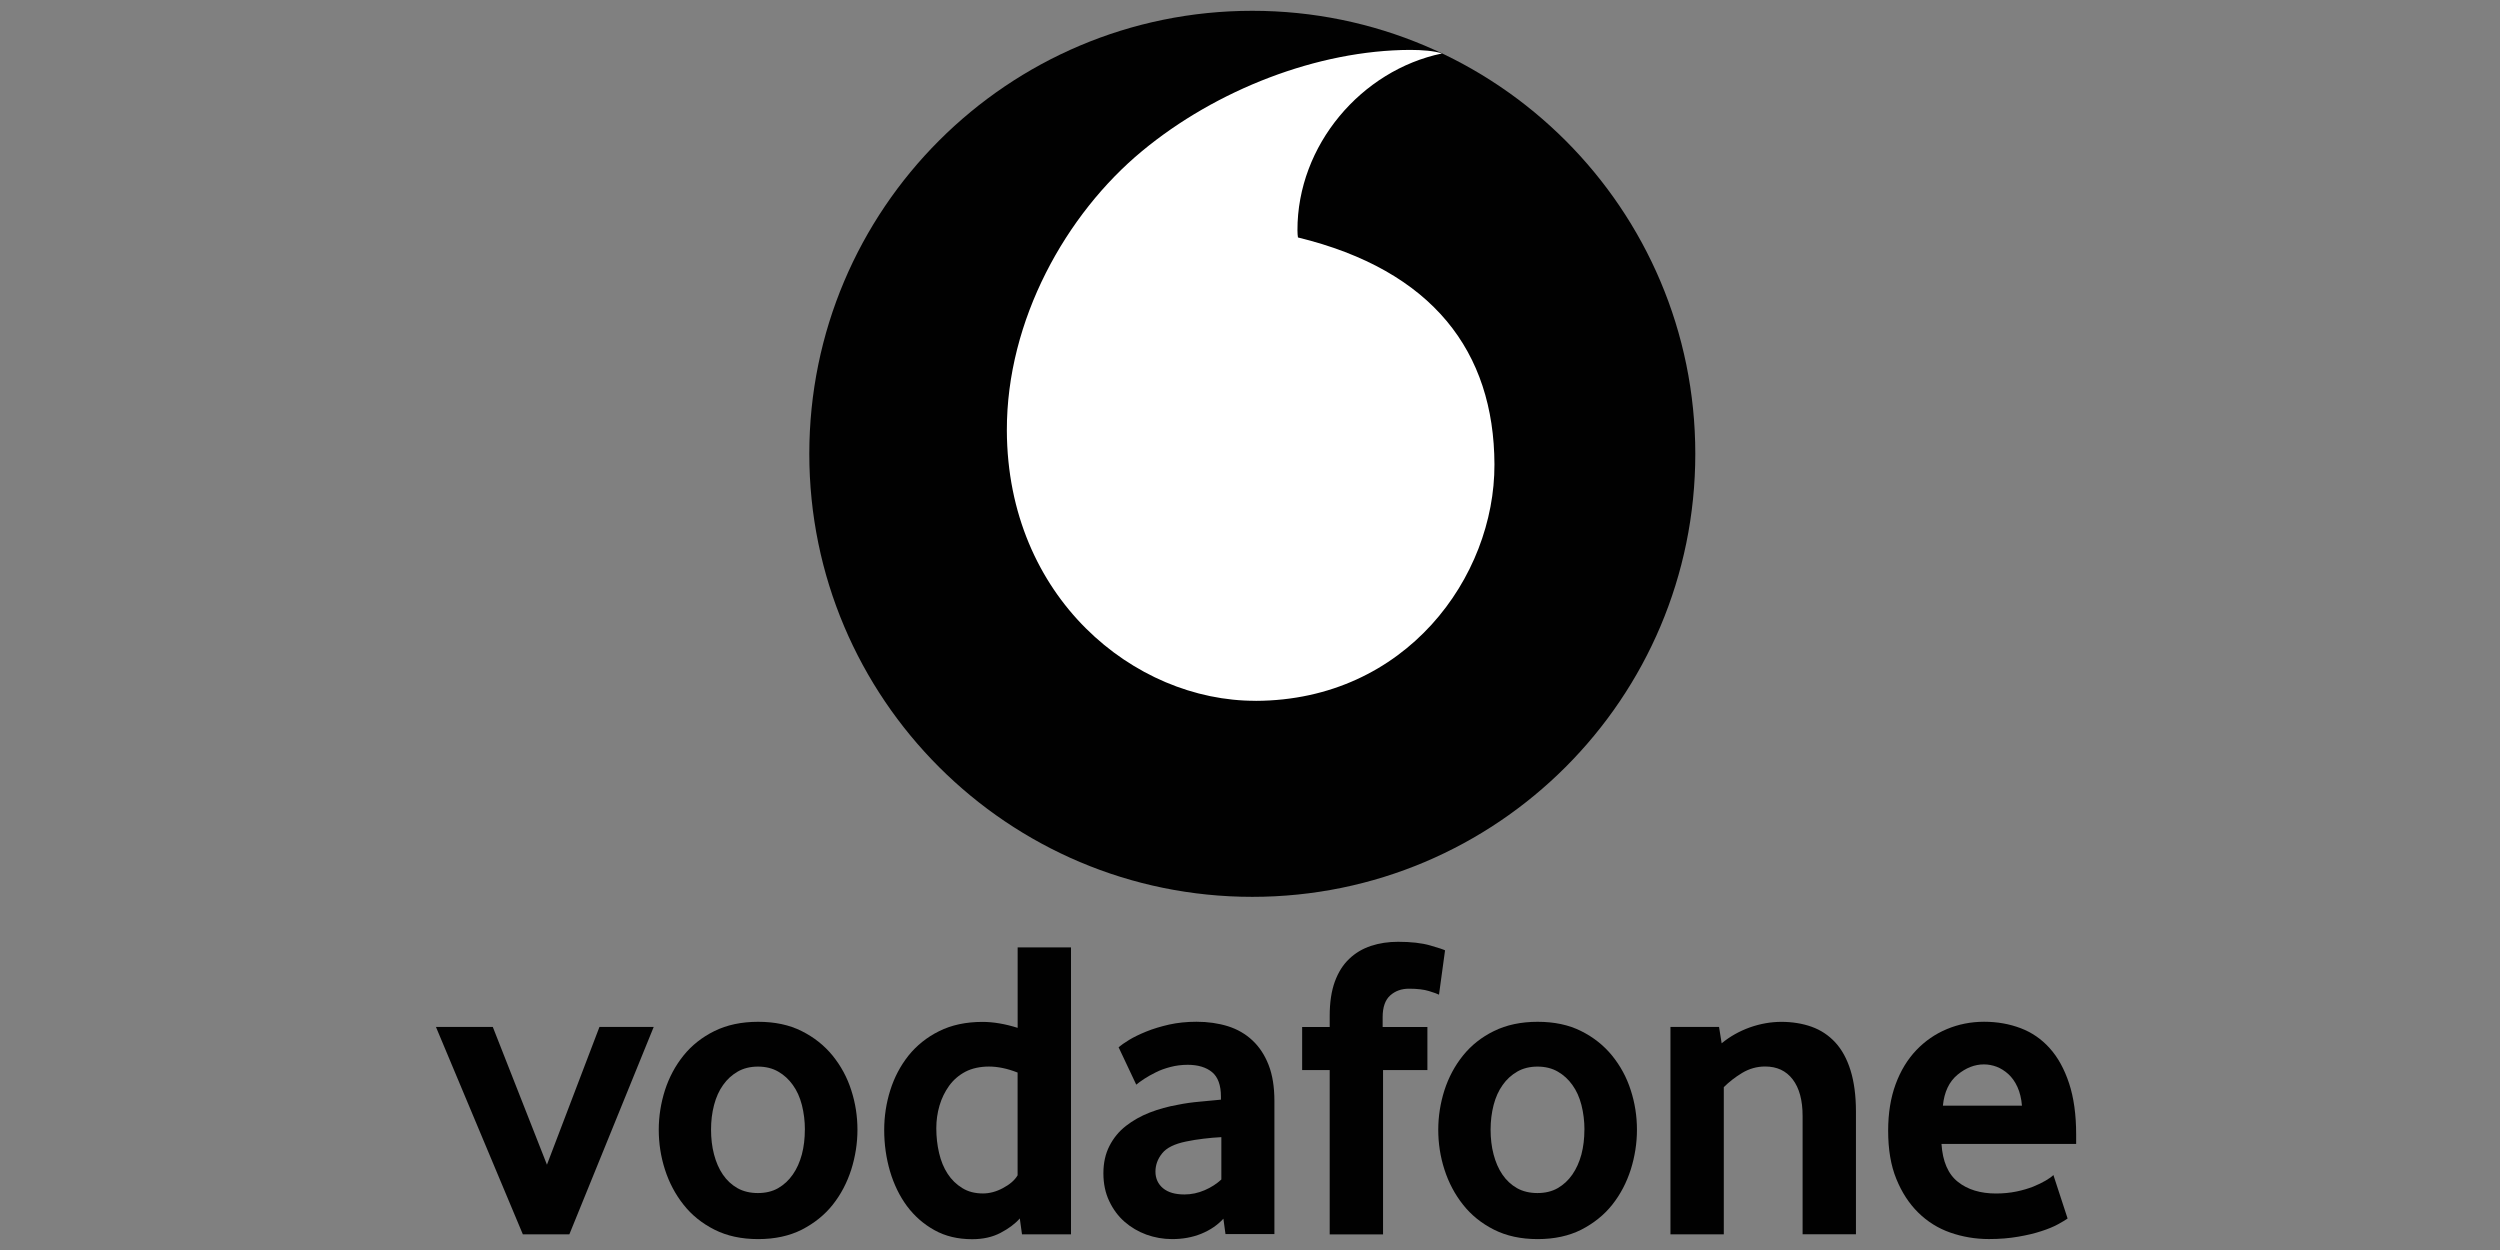 <?xml version="1.0" encoding="UTF-8"?>
<svg id="Layer_1" data-name="Layer 1" xmlns="http://www.w3.org/2000/svg" viewBox="0 0 500 250">
  <rect x="0" y="0" width="500" height="250" fill="#808080" stroke="none"/>
  <defs>
    <style>
      .cls-1 {
        fill: #fff;
      }

      .cls-2 {
        fill: #010101;
      }
    </style>
  </defs>
  <g id="Layer_1-2" data-name="Layer 1-2">
    <polygon class="cls-2" points="104.57 246.87 87.19 205.39 98.56 205.39 109.39 232.94 119.89 205.39 130.74 205.39 113.87 246.87 104.57 246.87"/>
    <path class="cls-2" d="M160.98,225.93c0-1.73-.21-3.37-.6-4.92-.4-1.56-1-2.89-1.81-4.01-.81-1.13-1.77-2.02-2.93-2.68-1.14-.66-2.5-1-4.05-1s-2.9.34-4.05,1c-1.14.66-2.13,1.55-2.92,2.68-.81,1.13-1.4,2.45-1.81,4.01s-.6,3.19-.6,4.92.19,3.43.6,4.97c.4,1.52.98,2.87,1.76,4.01.77,1.14,1.76,2.06,2.92,2.72,1.18.66,2.55.98,4.09.98s2.9-.32,4.05-.98c1.14-.66,2.13-1.56,2.93-2.72.81-1.16,1.4-2.5,1.81-4.01.4-1.53.6-3.18.6-4.97M171.49,225.96c0,2.69-.42,5.35-1.24,7.96-.84,2.61-2.06,4.95-3.69,7.01-1.63,2.06-3.71,3.72-6.19,5-2.5,1.26-5.4,1.89-8.74,1.89s-6.24-.63-8.74-1.89c-2.5-1.26-4.56-2.93-6.19-5-1.63-2.06-2.87-4.4-3.71-7.01-.84-2.61-1.24-5.27-1.24-7.96s.42-5.34,1.24-7.92c.84-2.58,2.06-4.88,3.71-6.93,1.63-2.03,3.71-3.68,6.19-4.9,2.5-1.23,5.4-1.85,8.74-1.85s6.22.61,8.69,1.85c2.47,1.23,4.53,2.87,6.19,4.9,1.66,2.05,2.92,4.35,3.74,6.93.84,2.58,1.24,5.22,1.24,7.92"/>
    <path class="cls-2" d="M203.54,214.52c-2.05-.81-3.97-1.21-5.74-1.21s-3.4.35-4.71,1.03c-1.31.69-2.4,1.63-3.26,2.81-.85,1.18-1.5,2.5-1.93,3.97s-.64,2.98-.64,4.53c0,1.73.19,3.39.56,4.97s.94,2.97,1.71,4.14c.77,1.18,1.74,2.13,2.92,2.85,1.16.73,2.55,1.08,4.14,1.08,1.31,0,2.66-.35,4.01-1.08,1.37-.73,2.34-1.56,2.92-2.55v-20.56l.02.02ZM204.4,246.87l-.44-3.18c-.97,1.1-2.26,2.05-3.87,2.89-1.6.84-3.48,1.26-5.66,1.26-2.85,0-5.38-.6-7.54-1.81-2.18-1.21-4-2.81-5.5-4.82-1.48-2-2.61-4.34-3.39-6.96-.77-2.64-1.16-5.4-1.16-8.27,0-2.69.4-5.34,1.21-7.92.81-2.58,2.02-4.88,3.64-6.93,1.63-2.03,3.68-3.68,6.14-4.9,2.47-1.23,5.35-1.85,8.67-1.85,2.18,0,4.51.4,7.03,1.19v-16.09h10.67v57.39h-9.82Z"/>
    <path class="cls-2" d="M244.25,227.43c-1.16.06-2.34.16-3.55.31-1.21.15-2.37.32-3.47.56-2.31.47-3.92,1.26-4.8,2.37-.9,1.11-1.34,2.34-1.34,3.66s.5,2.48,1.52,3.32c1.02.84,2.43,1.24,4.29,1.24,1.39,0,2.72-.29,4.03-.85s2.42-1.29,3.34-2.14v-8.43l-.02-.03ZM245.1,246.84l-.42-3.1c-1.16,1.27-2.63,2.27-4.4,3-1.79.73-3.74,1.08-5.87,1.08-1.79,0-3.5-.31-5.14-.9-1.64-.6-3.1-1.47-4.37-2.58-1.27-1.11-2.29-2.5-3.06-4.13-.77-1.63-1.16-3.48-1.16-5.55s.4-3.89,1.21-5.47c.81-1.58,1.9-2.92,3.29-4,1.39-1.08,2.97-1.98,4.76-2.68,1.79-.69,3.66-1.21,5.61-1.55,1.39-.29,2.9-.5,4.53-.64,1.64-.15,3.01-.27,4.11-.39v-.6c0-2.29-.6-3.93-1.77-4.9-1.18-.97-2.81-1.47-4.88-1.47-1.21,0-2.37.15-3.47.44-1.1.29-2.08.64-2.93,1.08-.87.44-1.63.85-2.29,1.29-.66.44-1.19.82-1.6,1.16l-3.53-7.48c.47-.4,1.16-.89,2.11-1.47s2.1-1.13,3.45-1.68c1.35-.55,2.87-1,4.56-1.39,1.69-.37,3.51-.56,5.47-.56,2.29,0,4.39.31,6.29.9,1.89.6,3.53,1.55,4.9,2.84,1.37,1.29,2.45,2.92,3.22,4.9.77,1.97,1.16,4.37,1.16,7.17v26.65h-9.77Z"/>
    <path class="cls-2" d="M287.81,198.94c-.34-.18-1.02-.42-2.02-.73-1-.31-2.34-.47-4-.47-1.5,0-2.74.45-3.74,1.34s-1.52,2.34-1.52,4.34v1.98h8.95v8.61h-8.87v32.87h-10.67v-32.87h-5.51v-8.61h5.51v-2.24c0-2.69.35-4.98,1.03-6.84.69-1.87,1.64-3.39,2.89-4.56,1.23-1.18,2.68-2.03,4.34-2.58,1.66-.55,3.47-.82,5.42-.82,2.58,0,4.72.24,6.42.73,1.69.48,2.68.82,2.97.98l-1.21,8.87h.02Z"/>
    <path class="cls-2" d="M316.89,225.93c0-1.73-.21-3.37-.6-4.92-.4-1.56-1-2.89-1.81-4.01-.81-1.13-1.77-2.02-2.93-2.68-1.14-.66-2.5-1-4.05-1s-2.9.34-4.05,1c-1.14.66-2.13,1.55-2.92,2.68-.81,1.13-1.4,2.45-1.81,4.01-.4,1.56-.6,3.19-.6,4.92s.19,3.43.6,4.97c.4,1.52.98,2.87,1.76,4.01.77,1.14,1.76,2.06,2.92,2.72,1.18.66,2.55.98,4.09.98s2.9-.32,4.05-.98c1.14-.66,2.13-1.56,2.93-2.72s1.4-2.5,1.81-4.01c.4-1.53.6-3.18.6-4.97M327.39,225.96c0,2.69-.42,5.35-1.24,7.96-.84,2.61-2.06,4.95-3.69,7.01-1.63,2.06-3.71,3.72-6.19,5-2.5,1.26-5.4,1.89-8.74,1.89s-6.24-.63-8.74-1.89-4.56-2.93-6.19-5c-1.63-2.06-2.87-4.4-3.71-7.01-.84-2.61-1.24-5.27-1.24-7.96s.42-5.34,1.24-7.92c.84-2.58,2.06-4.88,3.71-6.93,1.63-2.03,3.69-3.68,6.19-4.9,2.5-1.23,5.4-1.85,8.74-1.85s6.22.61,8.69,1.85c2.47,1.23,4.53,2.87,6.19,4.9,1.66,2.05,2.92,4.35,3.74,6.93.84,2.58,1.24,5.22,1.24,7.92"/>
    <path class="cls-2" d="M360.52,246.87v-23.67c0-3.16-.66-5.59-1.98-7.32-1.32-1.73-3.16-2.58-5.51-2.58-1.66,0-3.19.44-4.61,1.29-1.4.85-2.63,1.81-3.66,2.84v29.44h-10.67v-41.48h9.72l.52,3.27c1.66-1.37,3.55-2.43,5.64-3.18,2.1-.74,4.21-1.11,6.32-1.11s4.19.32,6.03.98c1.84.66,3.42,1.71,4.74,3.14,1.32,1.43,2.34,3.3,3.05,5.59.71,2.29,1.08,5.05,1.08,8.25v24.52h-10.67.02Z"/>
    <path class="cls-2" d="M404.39,221.14c-.11-1.43-.42-2.68-.9-3.74s-1.1-1.92-1.82-2.58c-.73-.66-1.5-1.14-2.34-1.47-.84-.31-1.69-.47-2.55-.47-1.84,0-3.61.69-5.27,2.06-1.68,1.39-2.66,3.45-2.93,6.19h15.83-.02ZM388.3,228.8c.23,3.5,1.32,6.03,3.29,7.58,1.95,1.55,4.5,2.32,7.61,2.32,1.43,0,2.79-.13,4.06-.39,1.27-.26,2.39-.6,3.37-.98.98-.4,1.82-.81,2.5-1.21s1.21-.77,1.55-1.11l2.84,8.69c-.4.29-1.05.68-1.93,1.16s-2,.95-3.32,1.37c-1.32.44-2.87.81-4.64,1.11-1.77.31-3.72.47-5.85.47-2.69,0-5.27-.44-7.71-1.29s-4.58-2.19-6.42-4-3.3-4.06-4.39-6.75c-1.1-2.69-1.63-5.9-1.63-9.64,0-3.5.5-6.59,1.5-9.3,1-2.71,2.39-4.97,4.13-6.8,1.76-1.84,3.79-3.24,6.11-4.21,2.32-.97,4.8-1.47,7.45-1.47s5.08.44,7.32,1.29c2.24.85,4.18,2.19,5.8,4,1.63,1.81,2.92,4.14,3.87,7.01.95,2.87,1.42,6.29,1.42,10.24v1.89h-26.94l.02.03Z"/>
    <path class="cls-2" d="M339.06,90.77c0,48.93-39.68,88.6-88.6,88.6s-88.6-39.68-88.6-88.6S201.53,2.16,250.46,2.16s88.6,39.68,88.6,88.6"/>
    <path class="cls-1" d="M251.15,140.16c-24.34.08-49.67-20.7-49.78-54.06-.06-22.07,11.83-43.3,27.05-55.89,14.83-12.28,35.16-20.17,53.6-20.23,2.37,0,4.85.19,6.38.71-16.12,3.35-28.95,18.35-28.91,35.37,0,.56.05,1.16.1,1.43,26.97,6.58,39.22,22.84,39.3,45.38.08,22.52-17.7,47.2-47.75,47.3"/>
  </g>
</svg>